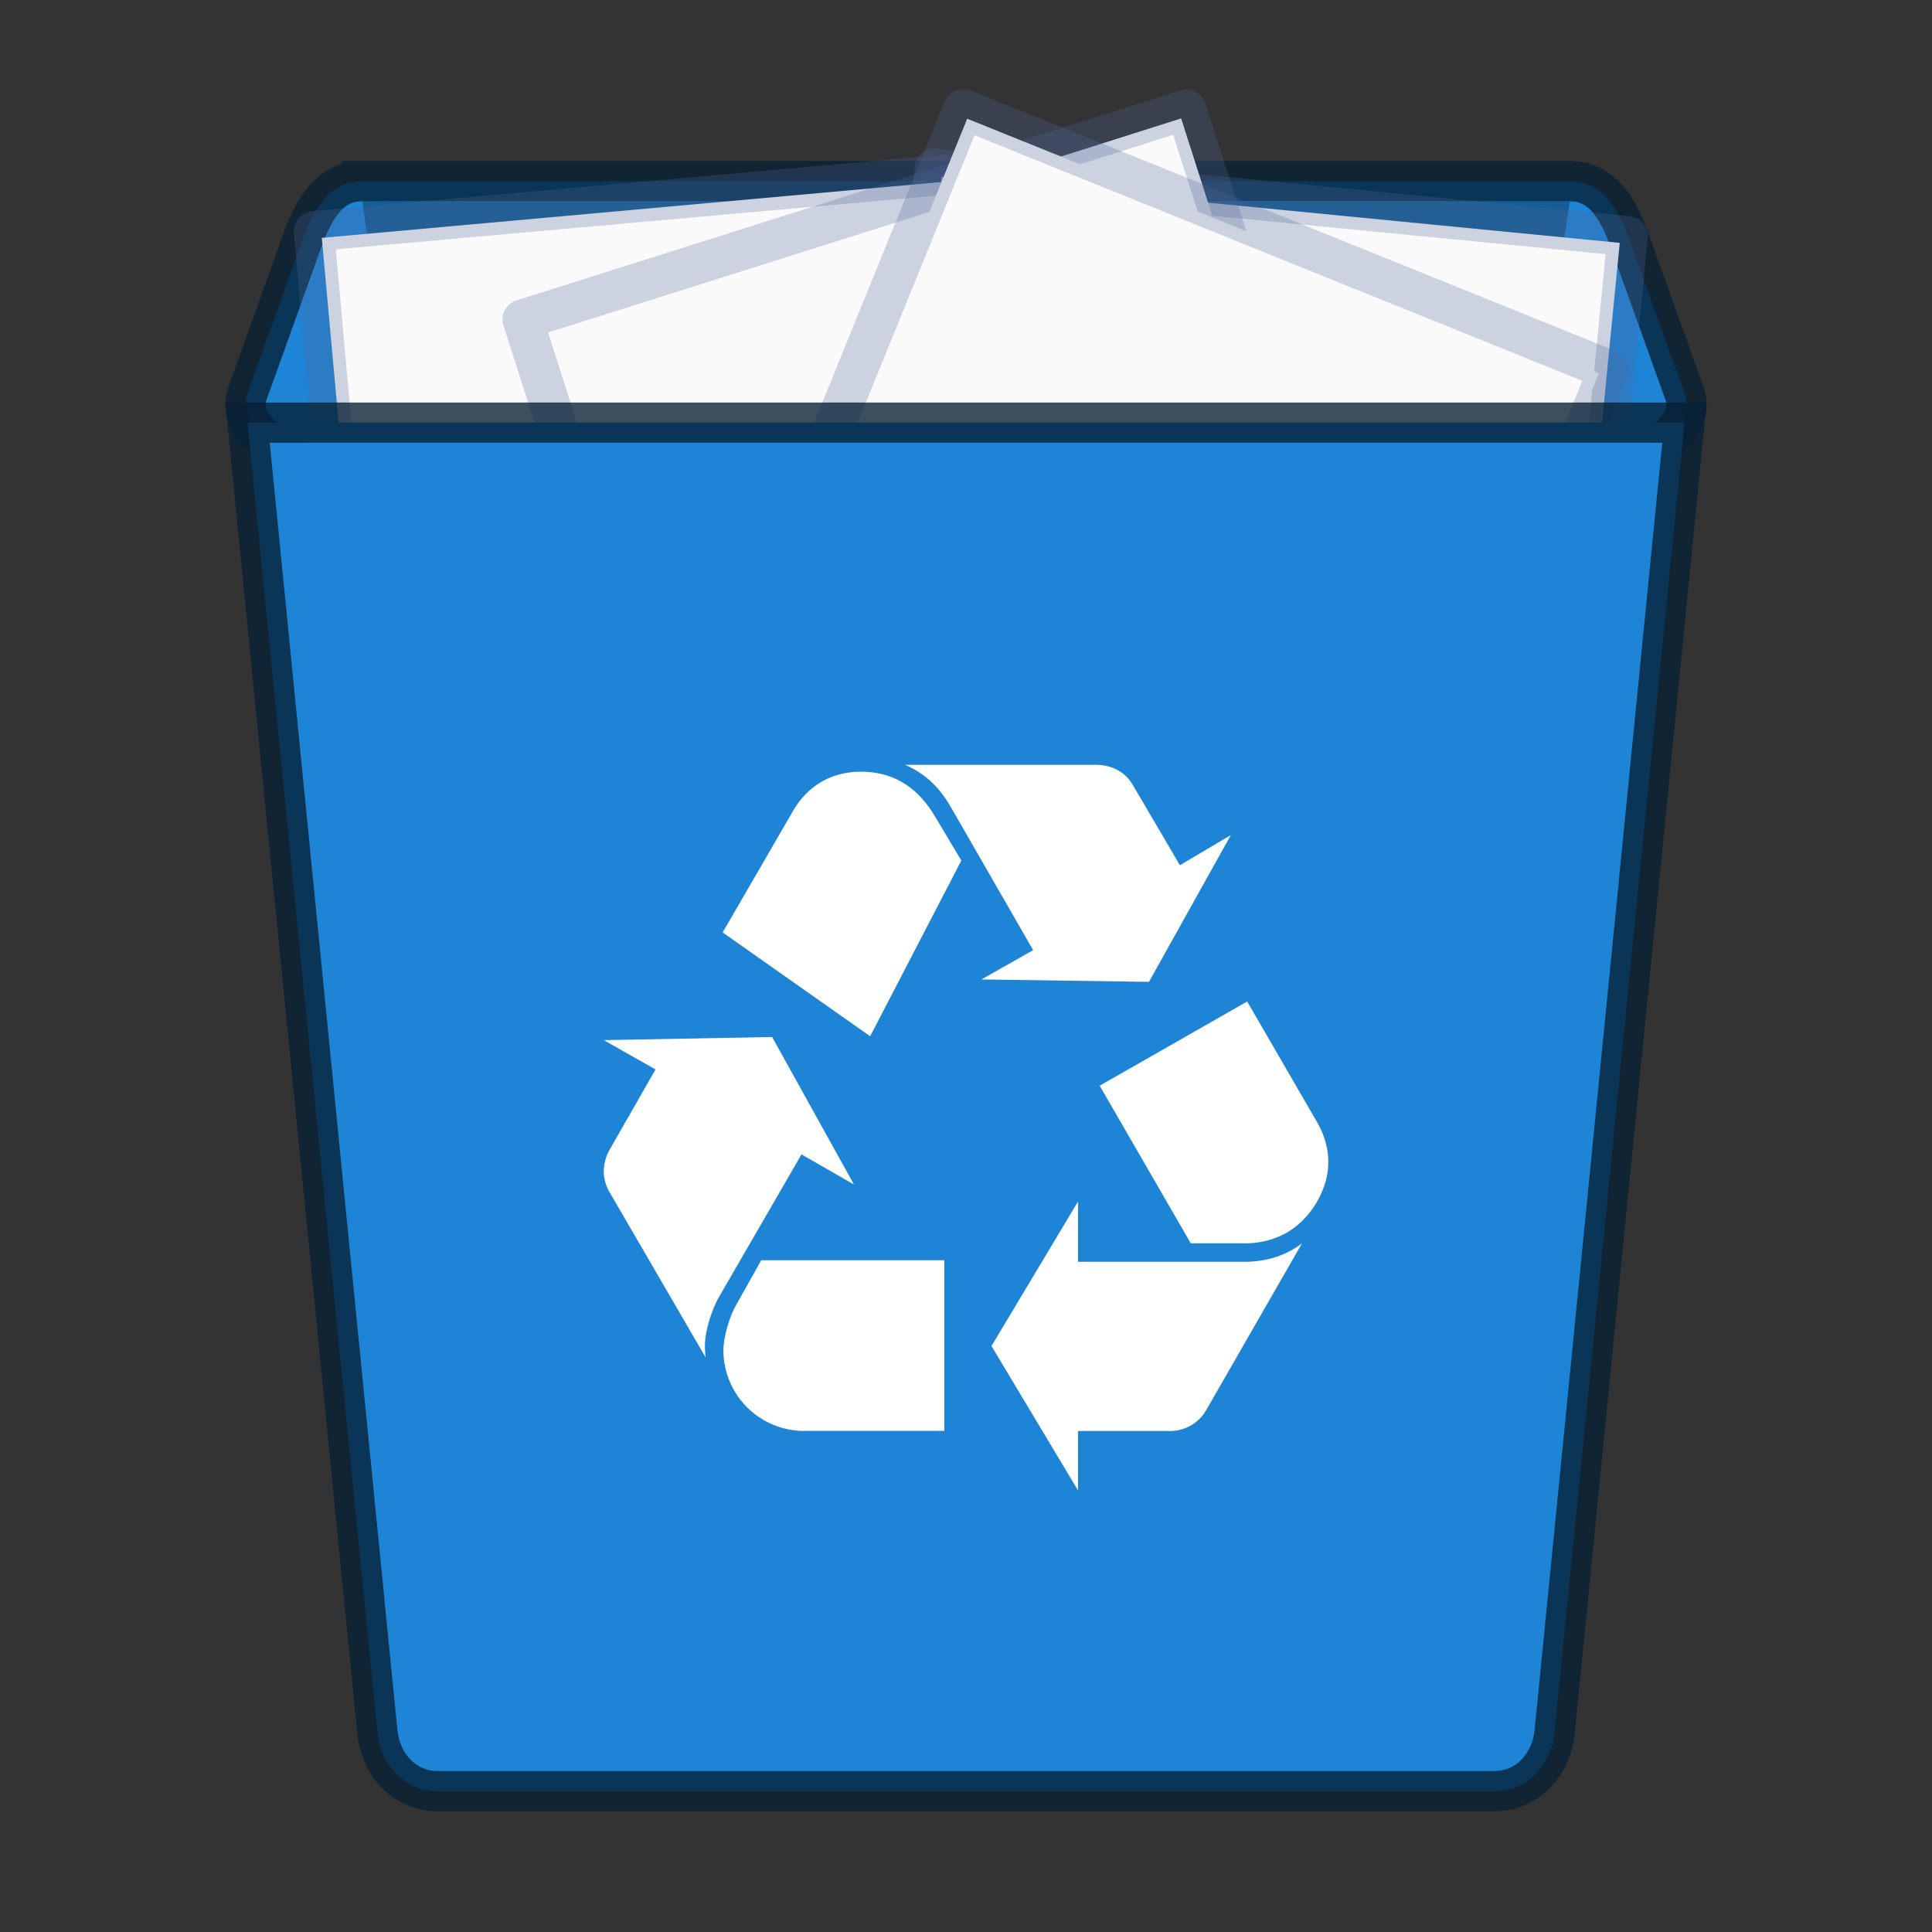 <svg xmlns="http://www.w3.org/2000/svg" width="48" height="48"><rect width="100%" height="100%" fill="#333333" stroke="none"/><defs><linearGradient id="f"><stop offset="0" stop-color="#f2c66f"/><stop offset="1" stop-color="#fbd68f"/></linearGradient><linearGradient id="e"><stop offset="0"/><stop offset="1" stop-opacity="0"/></linearGradient><linearGradient id="d"><stop offset="0" stop-color="#f8f4e1"/><stop offset="1" stop-color="#ad9e57"/></linearGradient><linearGradient id="c"><stop offset="0" stop-color="#49b7ef"/><stop offset="1" stop-color="#1d8de2"/></linearGradient><linearGradient id="b"><stop offset="0" stop-color="#fdfeff"/><stop offset="1" stop-color="#dfe4e4"/></linearGradient><linearGradient id="a"><stop offset="0"/><stop offset="1" stop-opacity=".294"/></linearGradient></defs><path fill="none" d="M0 0h48v48H0z"/><path d="M9 4.5h30c.831 0 1.219.721 1.5 1.506l1.35 3.764c.281.785-.669 1.506-1.5 1.506H7.65c-.831 0-1.781-.721-1.5-1.506L7.5 6.006c.281-.785.669-1.505 1.5-1.505z" fill="#1e84d6" stroke="#072135" stroke-opacity=".784"/><path d="M39 5l-4.725 32.186c-.118.803-.669 1.463-1.5 1.463h-17.55c-.831 0-1.382-.66-1.5-1.463L9 5.001z" opacity=".3"/><path d="M40.243 6.034L23.394 4.391l-2.081 21.143L38.16 27.18l2.082-21.145z" fill="#fafafa"/><path d="M6.5.5l35 .003v44.003h-35V.5z" fill="none" stroke="#4f6698" stroke-width="2.03" stroke-linejoin="round" stroke-opacity=".267" transform="matrix(-.492 -.048 -.048 .489 43.661 5.934)"/><path d="M7.996 5.91c3.864-.35 16.86-1.52 16.86-1.52l1.926 21.158-16.86 1.52L7.995 5.91z" fill="#fafafa"/><path d="M6.5.5l35 .003v44.003h-35V.5z" fill="none" stroke="#4f6698" stroke-width="2.03" stroke-linejoin="round" stroke-opacity=".267" transform="matrix(.492 -.044 .044 .489 4.579 5.784)"/><g><path d="M13.214 8.059l16.131-5.117 6.478 20.242-16.13 5.118-6.479-20.243z" fill="#fafafa"/><path d="M6.5.5l35 .003v44.003h-35V.5z" fill="none" stroke="#4f6698" stroke-width="2.03" stroke-linejoin="round" stroke-opacity=".267" transform="matrix(.471 -.149 .15 .468 9.85 8.672)"/></g><g><path d="M24.031 2.95l15.692 6.325-8.004 19.693-15.693-6.325L24.03 2.949z" fill="#fafafa"/><path d="M6.5.5l35 .003v44.003h-35V.5z" fill="none" stroke="#4f6698" stroke-width="2.03" stroke-linejoin="round" stroke-opacity=".267" transform="matrix(.458 .185 -.185 .455 21.05 1.281)"/></g><path d="M41.85 10.5l-3.225 32.522c-.08.816-.669 1.479-1.5 1.479h-26.25c-.831 0-1.42-.663-1.5-1.479L6.15 10.501z" fill="#1e84d6" stroke="#072135" stroke-opacity=".784"/><path d="M17.859 32.231c-.192.345-.345.864-.345 1.19 0 .076 0 .173.019.307l-2.399-4.126a1.07 1.07 0 0 1-.134-.499c0-.173.057-.384.134-.518l1.152-2.015L15 25.842l4.183-.078 2.034 3.665-1.304-.748zM19.7 20.153c.365-.634.96-.98 1.689-.98.787 0 1.401.366 1.842 1.113l.653 1.094-2.265 4.366-3.665-2.58zm.268 15.398a2.006 2.006 0 0 1-1.995-1.996c0-.307.135-.825.327-1.151l.613-1.094h4.548v4.24H19.97zm3.647-15.514c-.287-.498-.671-.844-1.132-1.036h4.72c.422 0 .748.173.941.5l1.17 1.995 1.267-.75-2.035 3.648-4.163-.06 1.285-.728zM30.89 31.35c.575 0 1.056-.154 1.458-.46l-2.38 4.144a1.036 1.036 0 0 1-.94.518h-2.245v1.477l-2.15-3.588 2.15-3.589v1.497h4.107zm1.841-3.455c.174.307.27.633.27.979 0 .69-.442 1.42-1.055 1.765a2.142 2.142 0 0 1-1.094.25h-1.268l-2.263-3.915 3.665-2.092z" fill="#fff"/></svg>